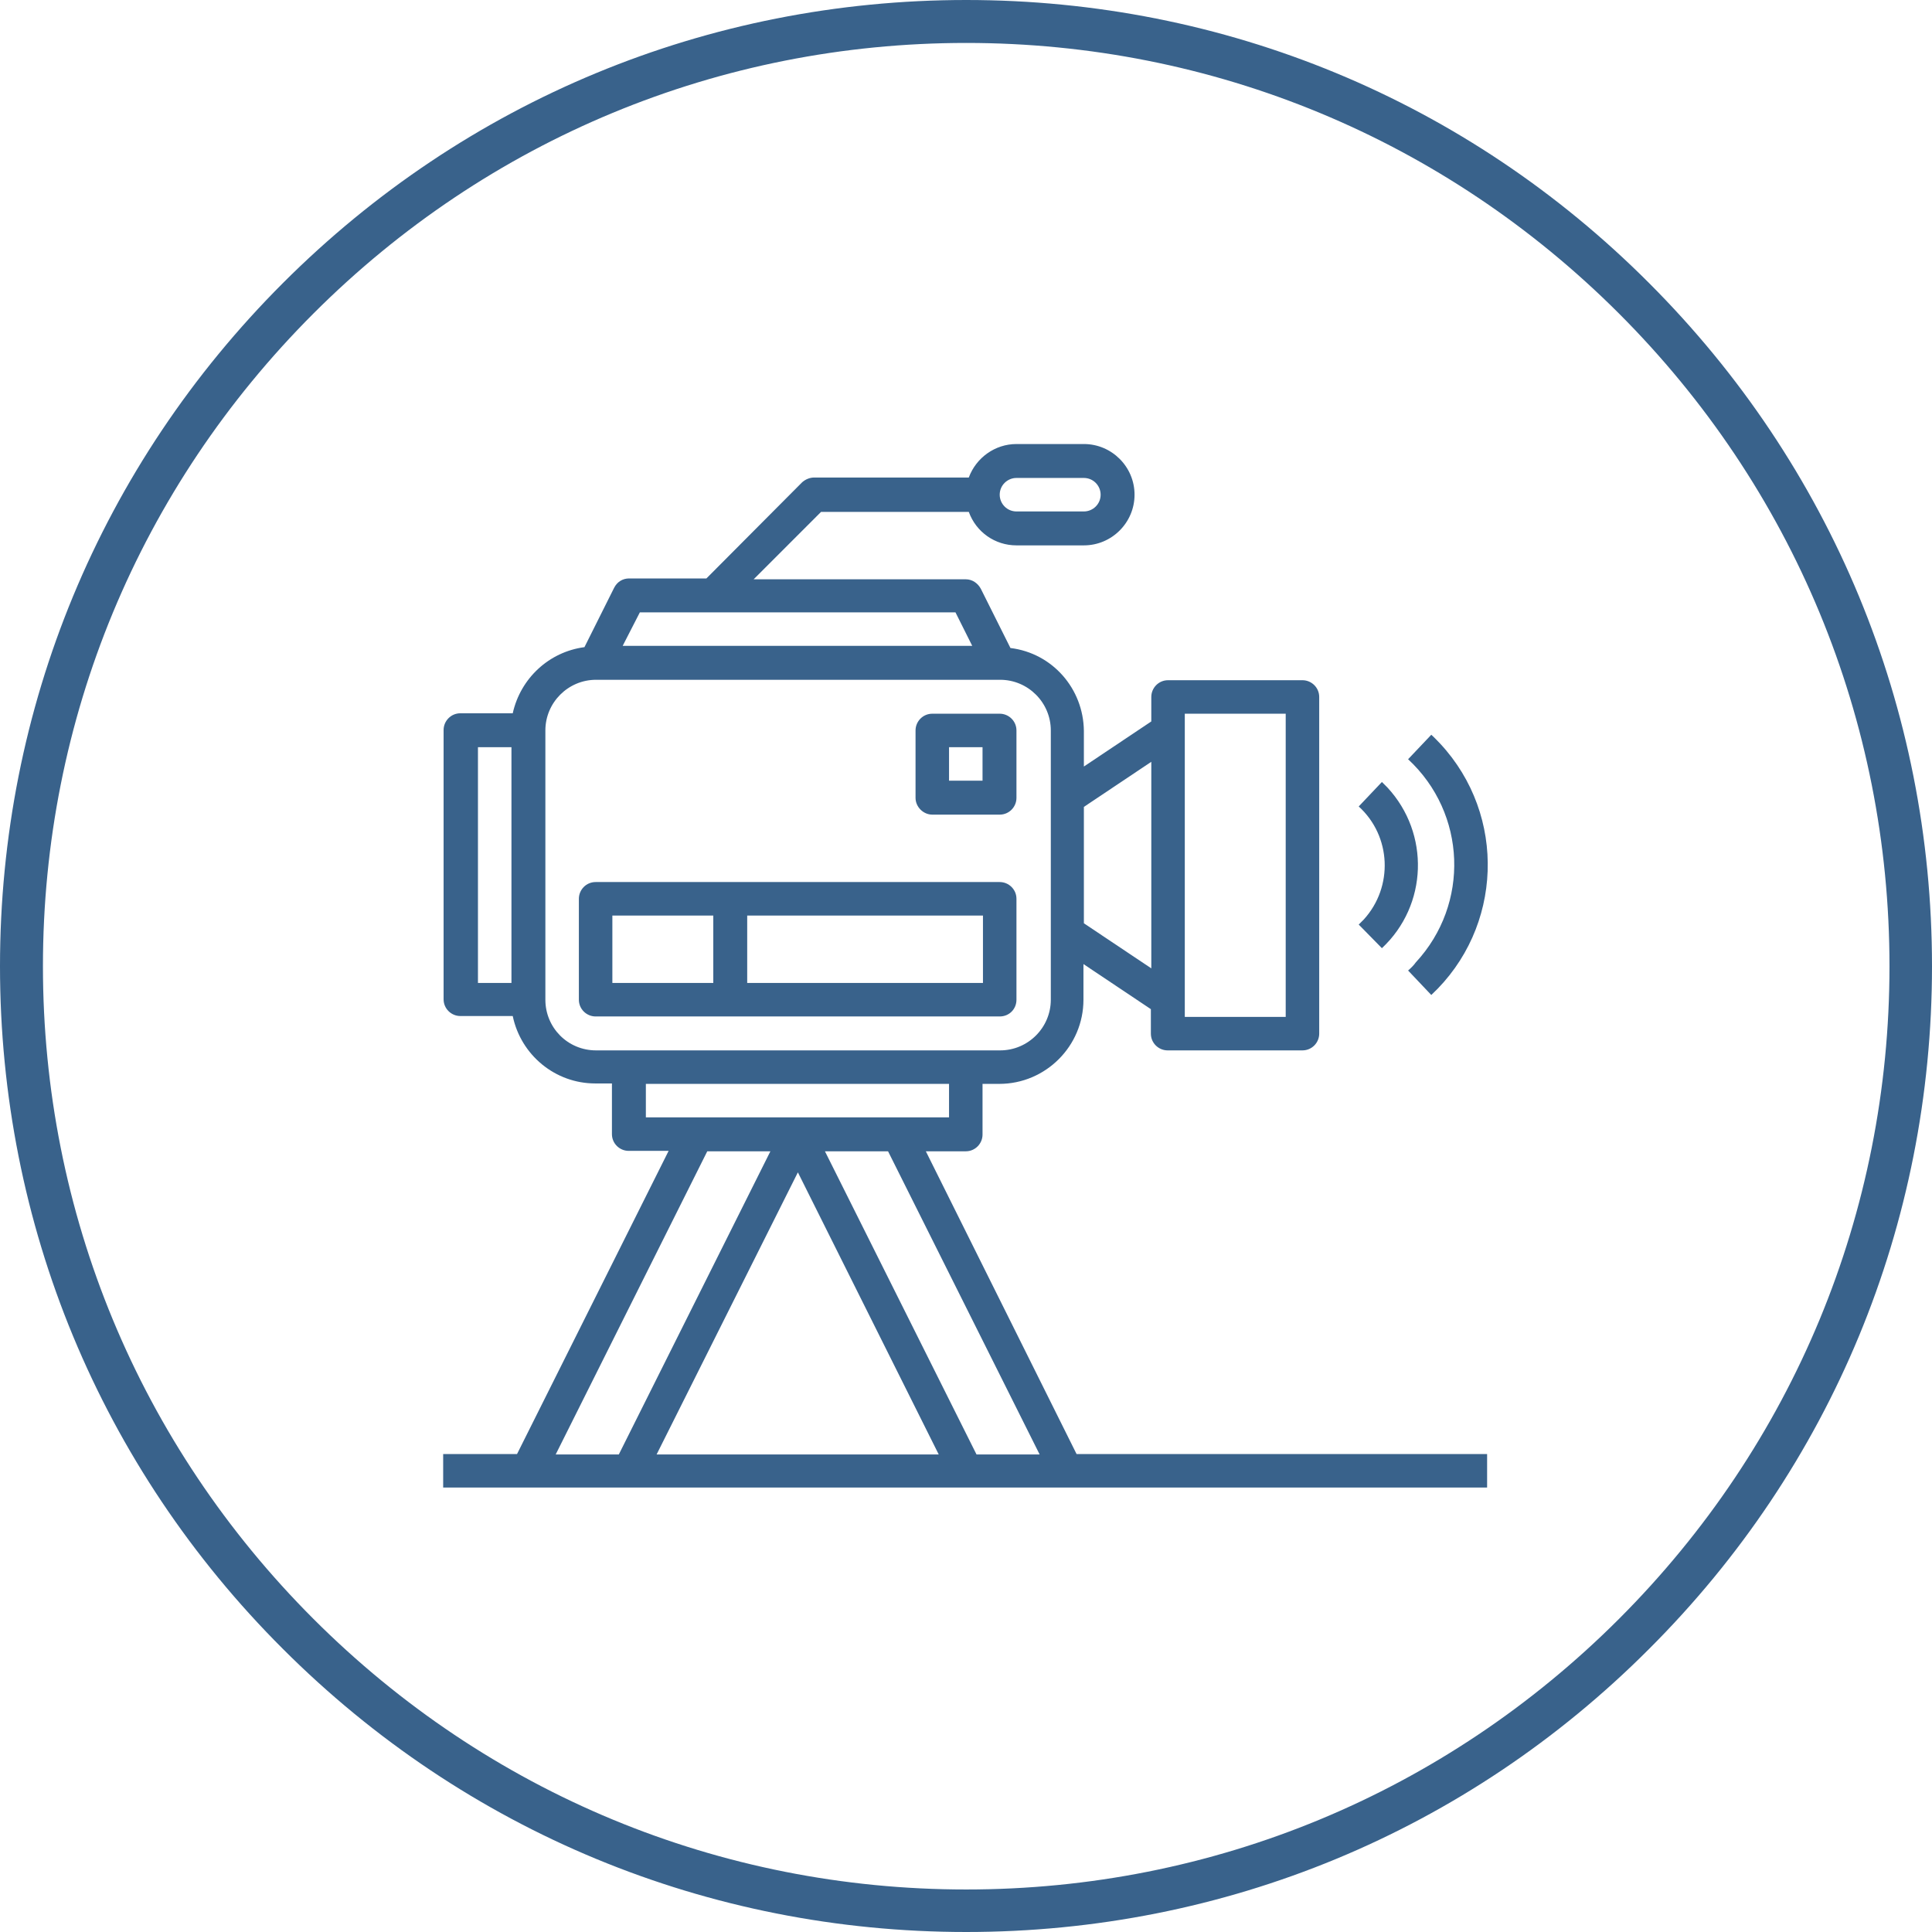<?xml version="1.0" encoding="utf-8"?>
<!-- Generator: Adobe Illustrator 21.1.0, SVG Export Plug-In . SVG Version: 6.00 Build 0)  -->
<svg version="1.1" id="Capa_1" xmlns="http://www.w3.org/2000/svg" xmlns:xlink="http://www.w3.org/1999/xlink" x="0px" y="0px"
	 viewBox="0 0 449.9 449.9" style="enable-background:new 0 0 449.9 449.9;" xml:space="preserve">
<style type="text/css">
	.st0{fill:#39628B;}
</style>
<g>
	<path class="st0" d="M225,449.9c-60.1,0-116.6-23.4-159.1-65.9C23.4,341.6,0,285.1,0,225S23.4,108.4,65.9,65.9
		C108.4,23.4,164.9,0,225,0S341.6,23.4,384,65.9c42.5,42.5,65.9,99,65.9,159.1S426.5,341.6,384,384
		C341.6,426.5,285.1,449.9,225,449.9z M225,10c-57.4,0-111.4,22.4-152,63c-40.6,40.6-63,94.6-63,152s22.4,111.4,63,152
		c40.6,40.6,94.6,63,152,63c57.4,0,111.4-22.4,152-63s63-94.6,63-152s-22.4-111.4-63-152C336.4,32.4,282.4,10,225,10z"/>
</g>
<g id="Layer_17">
	<path class="st0" d="M236.7,232.8v-23.5c0-2.2-1.8-3.9-3.9-3.9h-94.1c-2.2,0-3.9,1.8-3.9,3.9v23.5c0,2.2,1.8,3.9,3.9,3.9h94.1
		C235,236.7,236.7,235,236.7,232.8z M142.6,213.2h23.5v15.7h-23.5V213.2z M228.9,228.9H174v-15.7h54.9V228.9z"/>
	<path class="st0" d="M217.1,189.7h15.7c2.2,0,3.9-1.8,3.9-3.9v-15.7c0-2.2-1.8-3.9-3.9-3.9h-15.7c-2.2,0-3.9,1.8-3.9,3.9v15.7
		C213.2,187.9,215,189.7,217.1,189.7z M221,174h7.8v7.8H221V174z"/>
	<path class="st0" d="M215.6,268.1h9.3c2.2,0,3.9-1.8,3.9-3.9v-11.8h3.9c10.8,0,19.6-8.8,19.6-19.6v-8.3l15.7,10.5v5.7
		c0,2.2,1.8,3.9,3.9,3.9h31.4c2.2,0,3.9-1.8,3.9-3.9v-78.4c0-2.2-1.8-3.9-3.9-3.9H272c-2.2,0-3.9,1.8-3.9,3.9v5.7l-15.7,10.5v-8.3
		c-0.1-9.8-7.3-18.1-17.1-19.3l-6.9-13.8c-0.7-1.3-2-2.2-3.5-2.2h-49.4l15.7-15.7h34.4c1.7,4.7,6.1,7.8,11.1,7.8h15.7
		c6.5,0,11.8-5.3,11.8-11.8c0-6.5-5.3-11.8-11.8-11.8h-15.7c-5,0-9.4,3.2-11.1,7.8h-36c-1,0-2,0.4-2.8,1.1l-22.3,22.4h-18
		c-1.5,0-2.8,0.8-3.5,2.2l-6.9,13.8c-8.3,1.1-14.9,7.3-16.7,15.4h-12.2c-2.2,0-3.9,1.8-3.9,3.9v62.7c0,2.2,1.8,3.9,3.9,3.9h12.2
		c1.9,9.1,9.9,15.7,19.2,15.7h3.9v11.8c0,2.2,1.8,3.9,3.9,3.9h9.3l-35.3,70.6h-17.2v7.8h243.1v-7.8h-95.6L215.6,268.1z M236.7,111.3
		h15.7c2.2,0,3.9,1.8,3.9,3.9c0,2.2-1.8,3.9-3.9,3.9h-15.7c-2.2,0-3.9-1.8-3.9-3.9C232.8,113,234.6,111.3,236.7,111.3z M111.3,174
		h7.8v54.9h-7.8V174z M242.1,338.7h-14.7l-35.3-70.6h14.7L242.1,338.7z M218.6,338.7h-65.7l32.9-65.7L218.6,338.7z M275.9,166.2
		h23.5v70.6h-23.5V166.2z M268.1,177.4v48.1L252.4,215v-27.1L268.1,177.4z M149,142.6h73.5l3.9,7.8h-81.4L149,142.6z M127,232.8
		v-62.7c0-6.5,5.3-11.8,11.8-11.8h94.1c6.5,0,11.8,5.3,11.8,11.8v62.7c0,6.5-5.3,11.8-11.8,11.8h-94.1
		C132.2,244.6,127,239.3,127,232.8z M150.5,252.4H221v7.8h-70.6V252.4z M164.7,268.1h14.7l-35.3,70.6h-14.7L164.7,268.1z"/>
	<path class="st0" d="M321.8,220.8c10.7-10,11.2-26.7,1.3-37.4c-0.4-0.4-0.8-0.8-1.3-1.3l-5.4,5.7c7.6,6.9,8.1,18.7,1.2,26.3
		c-0.4,0.4-0.8,0.8-1.2,1.2L321.8,220.8z"/>
	<path class="st0" d="M327.9,226l5.4,5.7c16.7-15.6,17.6-41.8,2.1-58.5c-0.7-0.7-1.3-1.4-2.1-2.1l-5.4,5.7
		c13.6,12.6,14.4,33.7,1.8,47.3C329.2,224.8,328.6,225.4,327.9,226z"/>
</g>
</svg>
